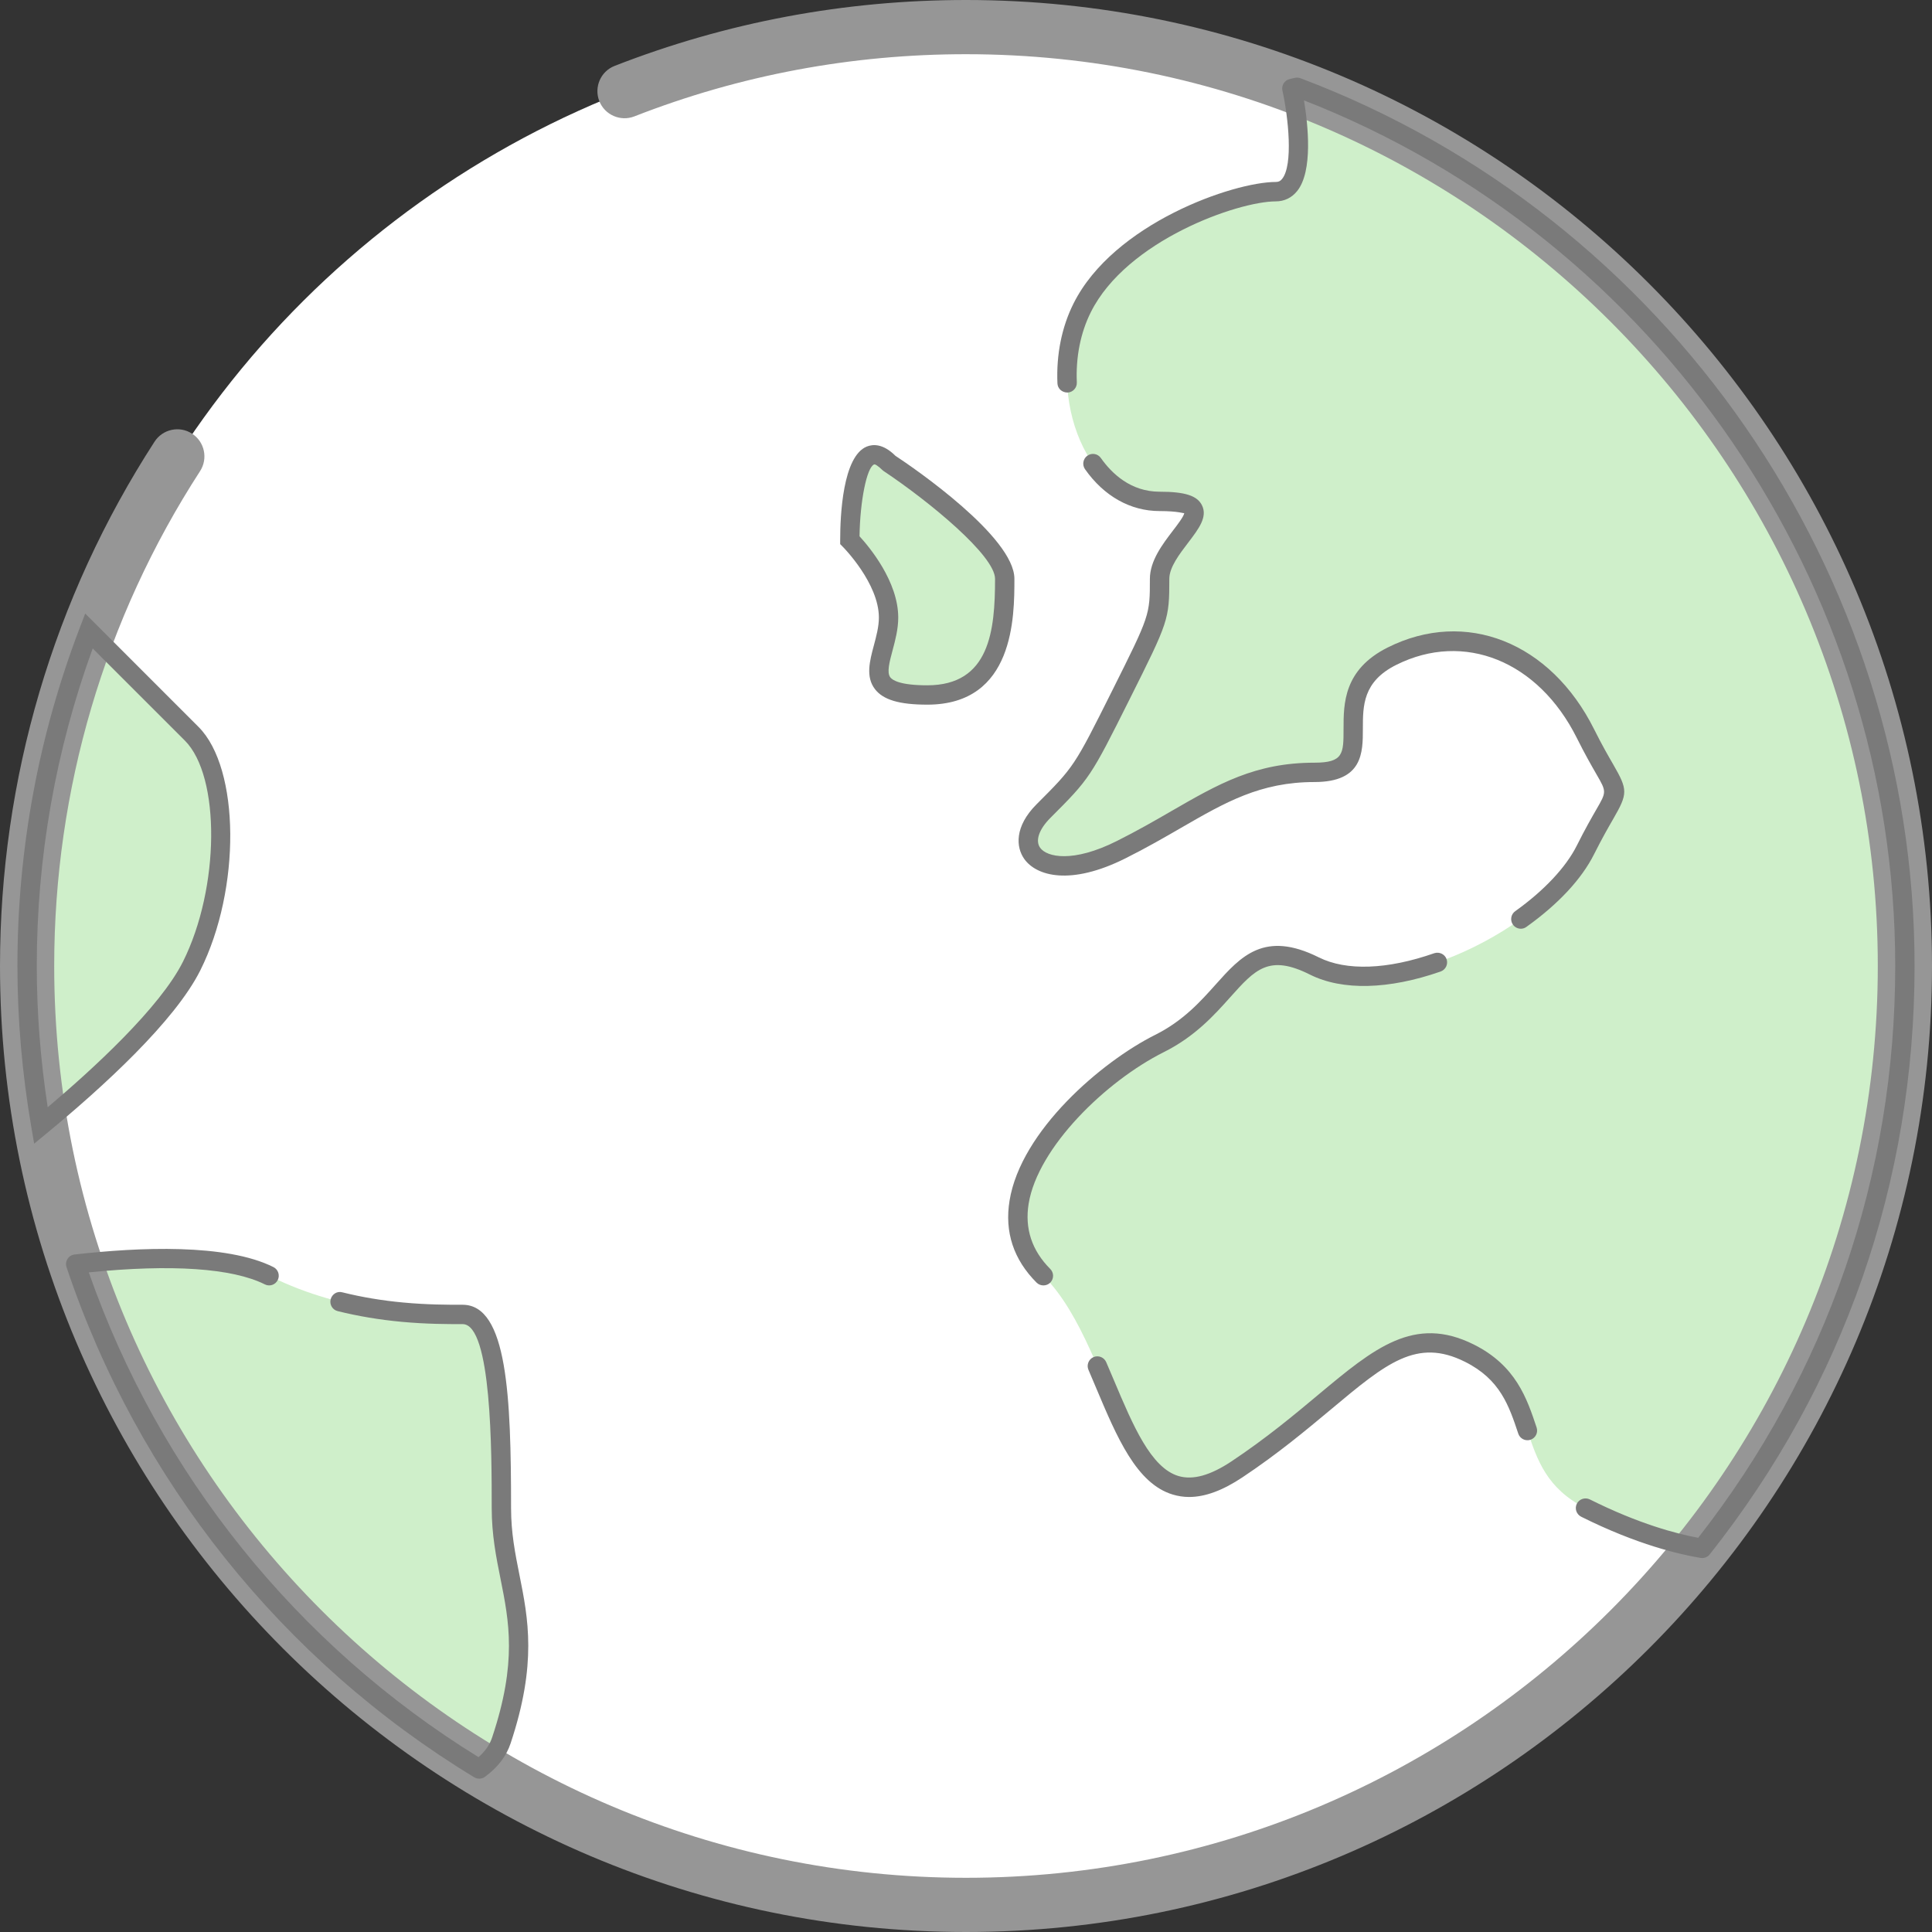 <?xml version="1.0" encoding="UTF-8"?>
<svg width="55px" height="55px" viewBox="0 0 55 55" version="1.1" xmlns="http://www.w3.org/2000/svg" xmlns:xlink="http://www.w3.org/1999/xlink">
    <rect x="0" y="0" width="55" height="55" fill="#333333" stroke="none"/>
    <title>Group 38</title>
    <g id="Symbols" stroke="none" stroke-width="1" fill="none" fill-rule="evenodd">
        <g id="tile/sustainability/compostable/null" transform="translate(-33, -23)" fill-rule="nonzero">
            <g id="Group-38" transform="translate(33, 23)">
                <path d="M27.5,0.772 C17.951,0.772 9.127,5.866 4.352,14.136 C-0.422,22.406 -0.422,32.594 4.352,40.864 C9.127,49.134 17.951,54.228 27.5,54.228 C37.049,54.228 45.873,49.134 50.648,40.864 C55.422,32.594 55.422,22.406 50.648,14.136 C45.873,5.866 37.049,0.772 27.5,0.772 Z" id="Path" fill="#FFFFFF"></path>
                <path d="M36.318,5.456 C35.215,5.456 31.909,6.558 30.807,8.763 C29.704,10.967 30.807,14.274 33.011,14.274 C35.215,14.274 33.011,15.376 33.011,16.478 C33.011,17.58 33.011,17.58 31.909,19.785 C30.807,21.989 30.807,21.989 29.704,23.091 C28.602,24.193 29.704,25.296 31.909,24.193 C34.113,23.091 35.215,21.989 37.42,21.989 C39.624,21.989 37.42,19.785 39.624,18.682 C41.829,17.58 44.033,18.682 45.135,20.887 C46.237,23.091 46.237,21.989 45.135,24.193 C44.033,26.398 39.624,28.602 37.42,27.5 C35.215,26.398 35.215,28.602 33.011,29.704 C30.807,30.807 27.5,34.113 29.704,36.318 C31.909,38.522 31.909,44.033 35.215,41.829 C38.522,39.624 39.624,37.42 41.829,38.522 C44.033,39.624 42.931,41.829 45.135,42.931 C46.713,43.72 47.902,43.987 48.458,44.078 C52.067,39.521 54.228,33.765 54.228,27.5 C54.228,16.055 47.032,6.294 36.919,2.484 L36.776,2.517 C36.777,2.516 37.42,5.456 36.318,5.456 Z M14.274,49.544 C15.376,46.237 14.274,45.135 14.274,42.931 C14.274,40.726 14.274,37.42 13.171,37.42 C12.069,37.42 9.865,37.42 7.66,36.318 C6.367,35.672 3.944,35.784 2.155,35.987 C4.176,42.027 8.29,47.109 13.642,50.361 C13.929,50.148 14.159,49.889 14.274,49.544 Z M25.296,17.58 C25.296,18.682 24.193,19.785 26.398,19.785 C28.602,19.785 28.602,17.58 28.602,16.478 C28.602,15.376 25.296,13.171 25.296,13.171 C24.193,12.069 24.193,15.376 24.193,15.376 C24.193,15.376 25.296,16.478 25.296,17.58 M1.164,32.042 C2.554,30.896 4.726,28.959 5.456,27.5 C6.558,25.296 6.558,21.989 5.456,20.887 C4.94,20.371 3.703,19.134 2.531,17.962 C1.398,20.925 0.772,24.138 0.772,27.5 C0.772,29.05 0.91,30.565 1.164,32.042 Z" id="Shape" fill="#CFEFCA"></path>
                <path d="M27.5,55 C12.337,55 0,42.664 0,27.5 C0,22.181 1.521,17.019 4.4,12.573 C4.63,12.217 5.11,12.112 5.467,12.345 C5.825,12.576 5.927,13.055 5.695,13.413 C2.978,17.607 1.543,22.478 1.543,27.5 C1.543,41.812 13.187,53.457 27.5,53.457 C41.813,53.457 53.457,41.812 53.457,27.5 C53.457,13.188 41.812,1.543 27.5,1.543 C24.242,1.543 21.065,2.138 18.06,3.313 C17.663,3.468 17.215,3.272 17.06,2.876 C16.905,2.479 17.101,2.03 17.497,1.876 C20.684,0.632 24.049,0 27.5,0 C42.663,0 55,12.336 55,27.5 C55,42.664 42.663,55 27.5,55 Z" id="Path" fill="#969696"></path>
                <path d="M33.851,42.616 C33.691,42.616 33.537,42.592 33.387,42.547 C32.354,42.238 31.797,40.917 31.209,39.522 L30.986,38.996 C30.926,38.857 30.991,38.695 31.13,38.634 C31.27,38.575 31.432,38.638 31.492,38.779 L31.717,39.307 C32.254,40.58 32.762,41.783 33.547,42.019 C33.959,42.141 34.455,42.004 35.064,41.598 C36.055,40.937 36.841,40.281 37.534,39.701 C39.116,38.38 40.259,37.43 41.953,38.274 C43.158,38.876 43.469,39.813 43.744,40.638 C43.792,40.783 43.715,40.938 43.57,40.987 C43.427,41.034 43.27,40.958 43.222,40.812 C42.957,40.018 42.707,39.268 41.706,38.768 C40.332,38.08 39.463,38.806 37.887,40.125 C37.183,40.712 36.385,41.38 35.369,42.057 C34.809,42.43 34.308,42.616 33.851,42.616 Z M29.704,36.593 C29.634,36.593 29.563,36.567 29.509,36.513 C28.854,35.857 28.594,35.072 28.74,34.179 C29.063,32.192 31.36,30.222 32.888,29.459 C33.682,29.062 34.176,28.51 34.613,28.021 C35.322,27.228 35.992,26.479 37.543,27.254 C38.326,27.645 39.494,27.604 40.83,27.136 C40.974,27.089 41.131,27.162 41.181,27.305 C41.231,27.449 41.155,27.606 41.012,27.657 C39.533,28.173 38.215,28.205 37.296,27.747 C36.124,27.157 35.731,27.597 35.023,28.388 C34.577,28.887 34.023,29.507 33.133,29.951 C31.484,30.776 29.545,32.661 29.283,34.268 C29.169,34.976 29.375,35.6 29.898,36.124 C30.006,36.232 30.006,36.406 29.898,36.514 C29.845,36.567 29.775,36.593 29.704,36.593 Z M43.296,26.439 C43.21,26.439 43.125,26.399 43.071,26.324 C42.983,26.201 43.011,26.027 43.136,25.939 C43.957,25.353 44.58,24.688 44.889,24.071 C45.125,23.598 45.312,23.275 45.448,23.038 C45.736,22.54 45.736,22.54 45.448,22.042 C45.312,21.805 45.125,21.482 44.889,21.009 C43.794,18.818 41.679,17.962 39.748,18.928 C38.798,19.403 38.798,20.088 38.798,20.748 C38.798,21.422 38.798,22.263 37.42,22.263 C35.88,22.263 34.885,22.838 33.624,23.566 C33.159,23.835 32.631,24.14 32.032,24.439 C30.467,25.22 29.509,24.936 29.163,24.459 C28.917,24.117 28.879,23.527 29.509,22.896 C30.58,21.825 30.58,21.825 31.662,19.661 C32.735,17.515 32.735,17.515 32.735,16.478 C32.735,15.963 33.098,15.49 33.388,15.109 C33.514,14.946 33.702,14.699 33.714,14.606 C33.707,14.623 33.558,14.549 33.011,14.549 C32.183,14.549 31.428,14.126 30.888,13.357 C30.801,13.233 30.831,13.06 30.955,12.973 C31.08,12.884 31.252,12.913 31.34,13.04 C31.648,13.477 32.188,13.998 33.012,13.998 C33.733,13.998 34.082,14.11 34.218,14.385 C34.382,14.718 34.125,15.054 33.828,15.444 C33.575,15.776 33.288,16.151 33.288,16.478 C33.288,17.645 33.267,17.688 32.157,19.907 C31.045,22.131 31.024,22.162 29.901,23.285 C29.578,23.609 29.466,23.935 29.612,24.136 C29.804,24.401 30.541,24.569 31.788,23.945 C32.371,23.653 32.869,23.367 33.349,23.089 C34.681,22.32 35.733,21.712 37.421,21.712 C38.248,21.712 38.248,21.45 38.248,20.748 C38.248,20.036 38.248,19.063 39.502,18.434 C41.725,17.32 44.141,18.279 45.382,20.762 C45.611,21.221 45.793,21.534 45.926,21.764 C46.343,22.487 46.343,22.589 45.926,23.312 C45.793,23.542 45.613,23.855 45.382,24.314 C45.028,25.022 44.362,25.738 43.456,26.385 C43.407,26.422 43.351,26.439 43.296,26.439 Z" id="Shape" fill="#7A7A7A"></path>
                <path d="M48.458,44.354 C48.444,44.354 48.429,44.353 48.414,44.351 C47.829,44.255 46.609,43.976 45.013,43.178 C44.876,43.109 44.822,42.944 44.889,42.807 C44.959,42.673 45.124,42.619 45.259,42.685 C46.656,43.385 47.743,43.667 48.344,43.778 C52.014,39.087 53.953,33.462 53.953,27.5 C53.953,16.658 47.202,6.796 37.121,2.857 C37.236,3.54 37.382,4.874 36.927,5.439 C36.773,5.631 36.562,5.733 36.318,5.733 C35.247,5.733 32.077,6.838 31.054,8.886 C30.761,9.471 30.623,10.163 30.655,10.888 C30.661,11.04 30.543,11.169 30.391,11.175 C30.23,11.174 30.11,11.063 30.103,10.912 C30.068,10.094 30.226,9.308 30.561,8.64 C31.702,6.358 35.114,5.18 36.319,5.18 C36.397,5.18 36.45,5.156 36.499,5.093 C36.82,4.696 36.675,3.339 36.508,2.577 C36.476,2.429 36.568,2.283 36.716,2.25 L36.859,2.217 C36.911,2.203 36.967,2.209 37.019,2.226 C47.476,6.167 54.504,16.323 54.504,27.5 C54.504,33.641 52.488,39.434 48.673,44.249 C48.622,44.316 48.541,44.354 48.458,44.354 Z M13.643,50.635 C13.593,50.635 13.544,50.622 13.5,50.596 C8.041,47.28 3.919,42.122 1.894,36.073 C1.867,35.995 1.878,35.909 1.922,35.837 C1.967,35.768 2.041,35.721 2.124,35.713 C3.962,35.504 6.436,35.397 7.784,36.071 C7.92,36.139 7.974,36.304 7.907,36.44 C7.839,36.577 7.676,36.633 7.538,36.563 C6.611,36.101 4.883,35.984 2.528,36.222 C4.528,41.947 8.453,46.832 13.622,50.022 C13.816,49.851 13.943,49.668 14.012,49.455 C14.724,47.32 14.493,46.166 14.248,44.942 C14.125,44.33 13.998,43.692 13.998,42.931 C13.998,41.365 13.998,37.695 13.171,37.695 C12.735,37.695 12.137,37.695 11.43,37.629 C10.801,37.571 10.19,37.468 9.613,37.325 C9.466,37.289 9.376,37.139 9.413,36.991 C9.45,36.843 9.597,36.747 9.747,36.79 C10.297,36.927 10.88,37.025 11.481,37.08 C12.164,37.144 12.746,37.144 13.171,37.144 C14.445,37.144 14.549,39.765 14.549,42.931 C14.549,43.638 14.665,44.22 14.788,44.837 C15.036,46.077 15.293,47.357 14.535,49.632 C14.412,49.999 14.174,50.31 13.806,50.582 C13.759,50.618 13.7,50.635 13.643,50.635 Z M26.398,20.06 C25.602,20.06 25.142,19.923 24.908,19.618 C24.638,19.267 24.759,18.814 24.877,18.374 C24.947,18.111 25.02,17.84 25.02,17.58 C25.02,16.607 24.009,15.581 23.998,15.571 L23.918,15.49 L23.918,15.376 C23.918,14.669 23.992,12.996 24.672,12.714 C24.853,12.641 25.139,12.626 25.491,12.976 C26.021,13.323 28.878,15.289 28.878,16.478 C28.878,17.55 28.878,20.06 26.398,20.06 Z M24.469,15.267 C24.739,15.56 25.571,16.55 25.571,17.58 C25.571,17.912 25.485,18.233 25.409,18.517 C25.322,18.841 25.24,19.146 25.345,19.283 C25.41,19.367 25.633,19.509 26.398,19.509 C28.178,19.509 28.327,17.944 28.327,16.478 C28.327,15.82 26.465,14.282 25.142,13.401 C24.975,13.24 24.904,13.209 24.882,13.223 C24.674,13.309 24.483,14.268 24.469,15.267 Z M0.972,32.558 L0.892,32.088 C0.629,30.554 0.496,29.01 0.496,27.5 C0.496,24.191 1.093,20.95 2.274,17.863 L2.426,17.467 L5.651,20.693 C6.835,21.875 6.86,25.309 5.703,27.623 C4.976,29.076 2.93,30.944 1.34,32.255 L0.972,32.558 Z M2.639,18.46 C1.583,21.363 1.047,24.401 1.047,27.5 C1.047,28.823 1.152,30.174 1.358,31.521 C2.652,30.429 4.555,28.683 5.209,27.377 C6.257,25.28 6.284,22.104 5.261,21.081 L2.639,18.46 Z" id="Shape" fill="#7A7A7A"></path>
            </g>
        </g>
    </g>
</svg>
